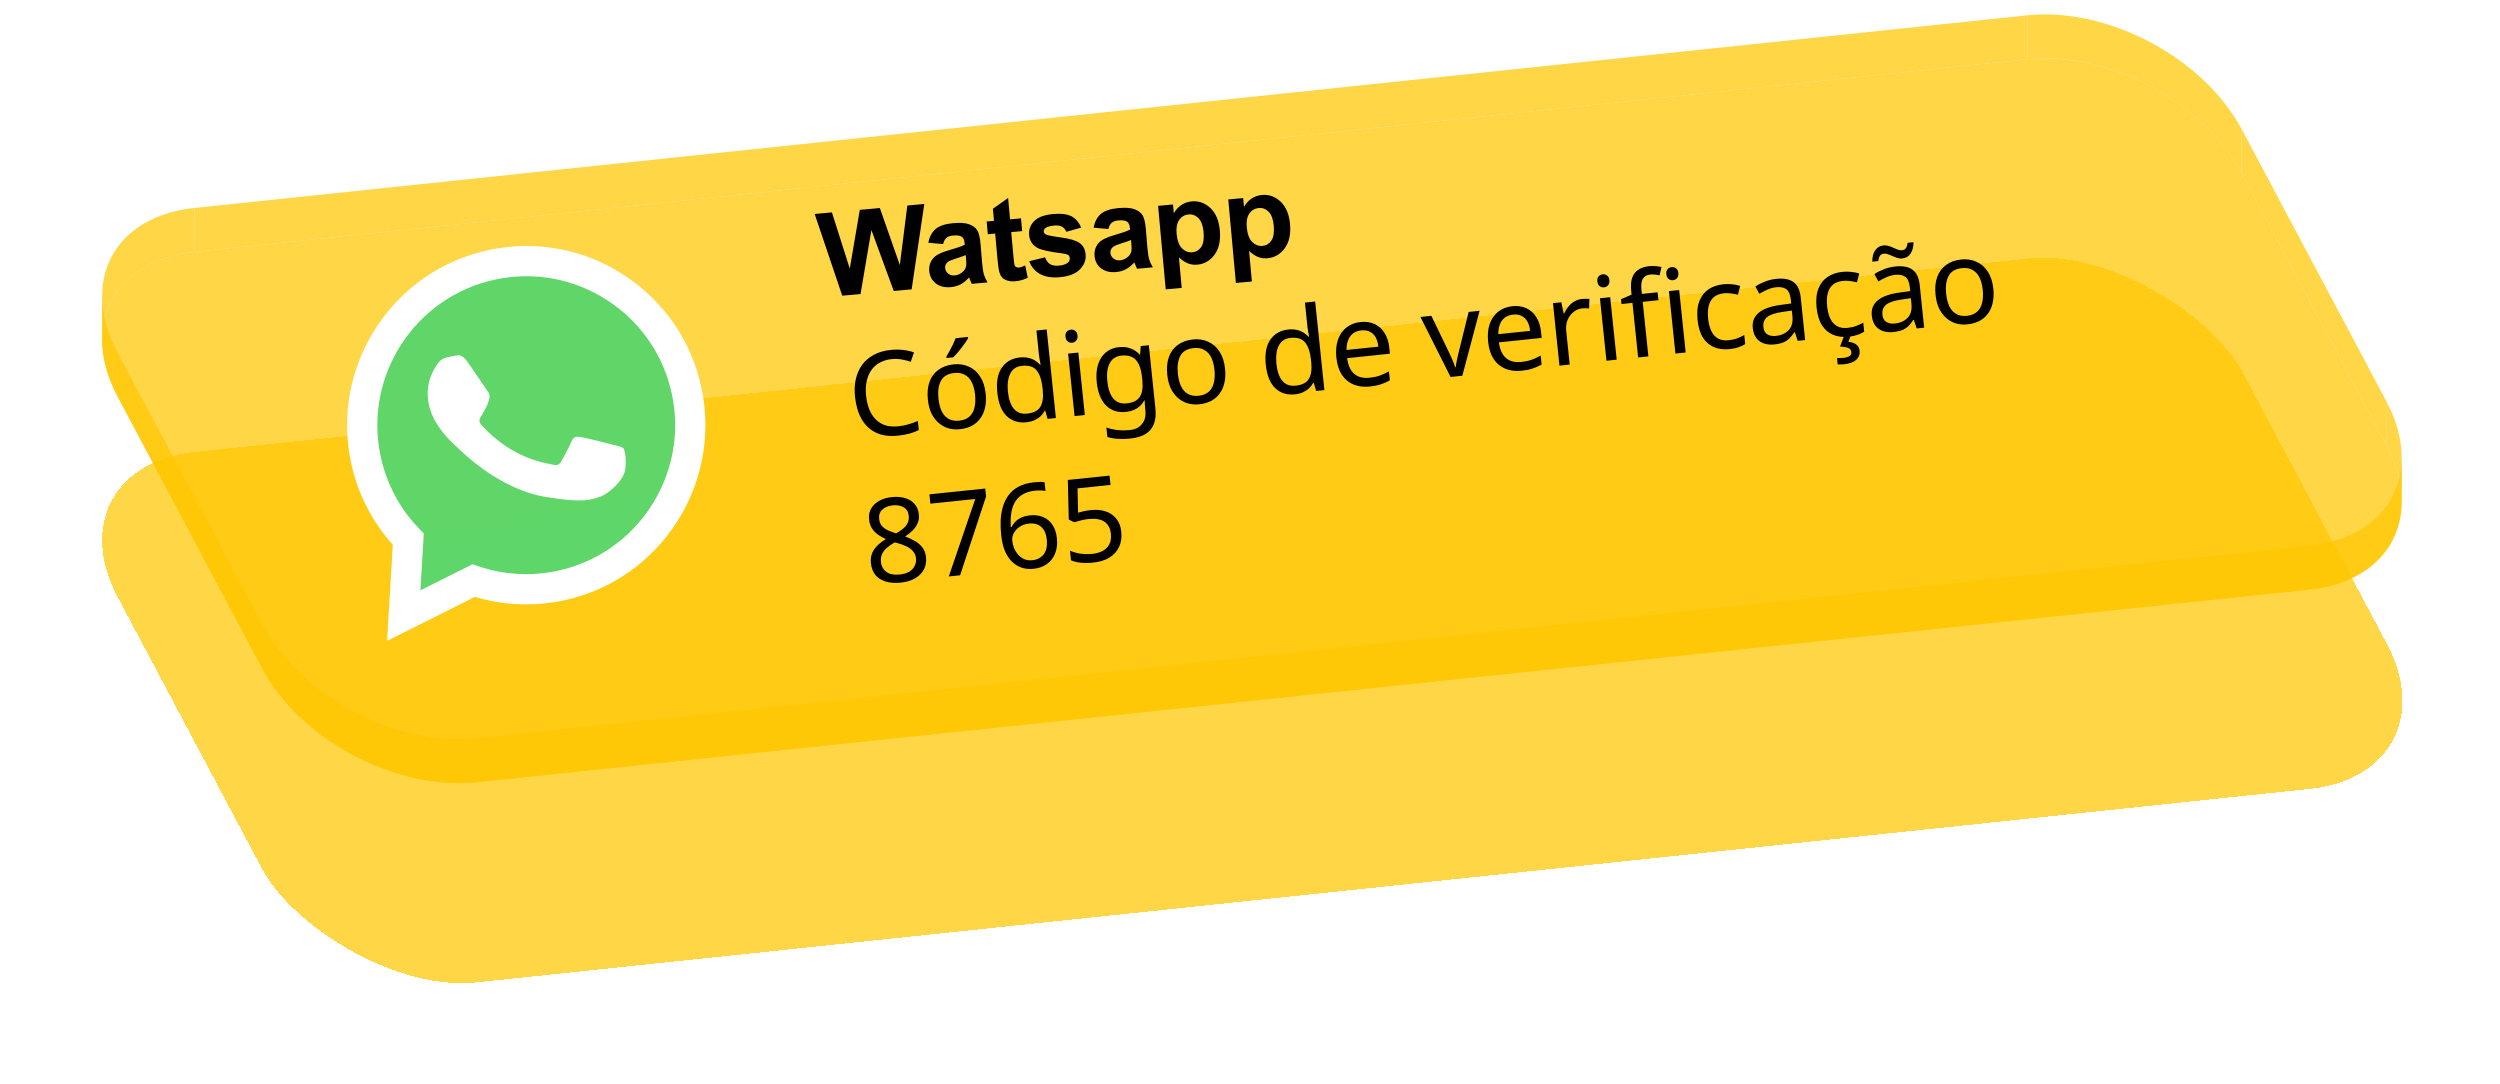 <svg width="512" height="222" viewBox="0 0 512 222" fill="none" xmlns="http://www.w3.org/2000/svg">
<path d="M24.084 81.212C21.935 77.171 20.918 73.235 20.919 69.617C20.92 60.136 27.909 52.841 39.835 51.588L415.194 12.136C431.672 10.404 451.335 20.859 459.114 35.488L488.696 91.124C490.843 95.163 491.86 99.097 491.861 102.713C491.863 112.198 484.874 119.495 472.945 120.749L97.586 160.201C81.108 161.932 61.445 151.477 53.666 136.848L24.084 81.212Z" fill="#FFC602" fill-opacity="0.73"/>
<path d="M459.114 26.488C451.336 11.859 431.672 1.404 415.194 3.136V12.136C431.672 10.404 451.336 20.859 459.114 35.488V26.488Z" fill="#FFC602" fill-opacity="0.73"/>
<path d="M415.194 3.136L39.836 42.588V51.588L415.194 12.136V3.136Z" fill="#FFC602" fill-opacity="0.73"/>
<path d="M20.919 60.617C20.92 51.136 27.909 43.841 39.835 42.588V51.588C27.909 52.841 20.92 60.136 20.919 69.617V60.617Z" fill="#FFC602" fill-opacity="0.73"/>
<path d="M488.697 82.124L459.114 26.488V35.488L488.697 91.124V82.124Z" fill="#FFC602" fill-opacity="0.73"/>
<path d="M20.919 60.622C20.919 60.62 20.919 60.618 20.919 60.617V60.622C20.919 64.239 21.937 68.173 24.084 72.212V81.212C21.935 77.171 20.918 73.235 20.919 69.617V60.622Z" fill="#FFC602" fill-opacity="0.73"/>
<path d="M20.919 60.617C20.919 60.618 20.919 60.62 20.919 60.622V60.617Z" fill="#FFC602" fill-opacity="0.73"/>
<path d="M491.861 93.713C491.861 90.097 490.844 86.163 488.696 82.124V91.124C490.844 95.163 491.861 99.097 491.861 102.713V93.713Z" fill="#FFC602" fill-opacity="0.73"/>
<path d="M24.084 72.212L53.666 127.848V136.848L24.084 81.212V72.212Z" fill="#FFC602" fill-opacity="0.73"/>
<path d="M472.945 111.749C484.871 110.495 491.86 103.201 491.862 93.721V102.713C491.864 112.197 484.874 119.495 472.945 120.749V111.749Z" fill="#FFC602" fill-opacity="0.73"/>
<path d="M97.586 151.201L472.944 111.749V120.749L97.586 160.201V151.201Z" fill="#FFC602" fill-opacity="0.73"/>
<path d="M53.666 127.848C61.444 142.477 81.108 152.932 97.586 151.2V160.2C81.108 161.932 61.444 151.477 53.666 136.848V127.848Z" fill="#FFC602" fill-opacity="0.73"/>
<g filter="url(#filter0_d_38_713)">
<rect width="437.426" height="123.012" rx="30" transform="matrix(0.995 -0.105 0.469 0.883 10 45.724)" fill="#FFC602" fill-opacity="0.73" shape-rendering="crispEdges"/>
</g>
<path d="M182.557 73.555C181.649 73.65 180.846 73.894 180.148 74.289C179.447 74.667 178.873 75.185 178.427 75.843C177.979 76.485 177.665 77.25 177.484 78.137C177.301 79.009 177.265 79.978 177.376 81.044C177.522 82.444 177.863 83.639 178.4 84.629C178.954 85.617 179.689 86.345 180.606 86.812C181.539 87.278 182.659 87.443 183.963 87.308C184.711 87.23 185.413 87.093 186.068 86.896C186.723 86.699 187.359 86.472 187.976 86.215L188.17 88.076C187.558 88.381 186.916 88.625 186.243 88.808C185.586 88.989 184.788 89.128 183.849 89.226C182.115 89.406 180.629 89.199 179.393 88.604C178.157 88.008 177.176 87.081 176.449 85.821C175.739 84.56 175.291 83.038 175.106 81.256C174.971 79.967 175.024 78.771 175.263 77.668C175.518 76.564 175.947 75.586 176.55 74.735C177.17 73.883 177.967 73.197 178.942 72.677C179.916 72.141 181.063 71.805 182.384 71.667C183.259 71.576 184.112 71.576 184.942 71.666C185.772 71.757 186.521 71.928 187.191 72.18L186.521 74.084C185.971 73.9 185.359 73.746 184.687 73.623C184.031 73.499 183.32 73.476 182.557 73.555ZM201.867 80.619C201.978 81.685 201.934 82.647 201.733 83.504C201.547 84.344 201.221 85.078 200.756 85.705C200.306 86.331 199.723 86.834 199.007 87.214C198.304 87.577 197.5 87.805 196.593 87.9C195.749 87.987 194.954 87.925 194.209 87.713C193.461 87.486 192.795 87.113 192.21 86.594C191.625 86.076 191.139 85.427 190.753 84.647C190.38 83.849 190.138 82.917 190.027 81.851C189.88 80.434 189.994 79.216 190.371 78.195C190.746 77.159 191.352 76.34 192.19 75.738C193.027 75.12 194.058 74.747 195.283 74.62C196.445 74.499 197.491 74.656 198.421 75.09C199.365 75.506 200.135 76.182 200.731 77.118C201.341 78.035 201.72 79.202 201.867 80.619ZM192.2 81.625C192.304 82.627 192.522 83.489 192.855 84.211C193.201 84.915 193.674 85.437 194.272 85.776C194.871 86.116 195.6 86.242 196.459 86.152C197.318 86.063 198.006 85.79 198.521 85.334C199.037 84.879 199.384 84.271 199.563 83.513C199.755 82.737 199.799 81.847 199.695 80.845C199.589 79.826 199.364 78.973 199.019 78.285C198.673 77.597 198.203 77.091 197.606 76.767C197.023 76.425 196.294 76.3 195.419 76.391C194.114 76.527 193.212 77.055 192.713 77.976C192.213 78.897 192.042 80.113 192.2 81.625ZM198.271 69.242C198.151 69.48 197.972 69.772 197.734 70.118C197.497 70.465 197.229 70.83 196.932 71.215C196.648 71.582 196.356 71.942 196.055 72.296C195.768 72.631 195.493 72.925 195.23 73.178L193.845 73.322L193.815 73.035C194.023 72.708 194.24 72.324 194.467 71.882C194.711 71.438 194.945 70.987 195.171 70.529C195.395 70.056 195.577 69.635 195.715 69.266L198.246 69.003L198.271 69.242ZM210.186 86.485C208.595 86.651 207.265 86.234 206.196 85.236C205.125 84.221 204.475 82.615 204.247 80.419C204.018 78.223 204.323 76.519 205.162 75.305C206.016 74.074 207.238 73.376 208.829 73.21C209.498 73.141 210.088 73.168 210.599 73.292C211.109 73.399 211.562 73.578 211.958 73.826C212.354 74.074 212.697 74.36 212.988 74.684L213.131 74.669C213.094 74.464 213.031 74.165 212.941 73.772C212.867 73.361 212.817 73.037 212.792 72.798L212.26 67.69L214.361 67.471L216.249 85.613L214.554 85.789L214.065 84.103L213.969 84.113C213.753 84.505 213.477 84.872 213.143 85.212C212.806 85.537 212.393 85.813 211.902 86.041C211.427 86.268 210.855 86.416 210.186 86.485ZM210.339 84.708C211.692 84.567 212.601 84.103 213.066 83.314C213.545 82.508 213.707 81.357 213.551 79.861L213.511 79.479C213.346 77.888 212.956 76.698 212.343 75.909C211.729 75.104 210.713 74.776 209.297 74.923C208.167 75.041 207.363 75.583 206.884 76.55C206.42 77.499 206.267 78.729 206.424 80.241C206.583 81.769 206.985 82.925 207.63 83.711C208.29 84.495 209.194 84.827 210.339 84.708ZM220.843 72.201L222.174 84.996L220.074 85.215L218.742 72.42L220.843 72.201ZM219.317 67.51C219.636 67.477 219.926 67.559 220.188 67.757C220.464 67.938 220.626 68.259 220.674 68.72C220.72 69.166 220.628 69.513 220.396 69.763C220.181 70.01 219.914 70.151 219.595 70.184C219.245 70.22 218.939 70.139 218.677 69.942C218.416 69.743 218.261 69.422 218.215 68.976C218.167 68.515 218.252 68.168 218.469 67.936C218.684 67.689 218.967 67.547 219.317 67.51ZM229.169 71.094C230.012 71.006 230.784 71.087 231.486 71.335C232.203 71.582 232.835 72.007 233.38 72.61L233.499 72.598L233.61 70.873L235.281 70.699L236.634 83.709C236.76 84.918 236.658 85.95 236.329 86.805C236.001 87.676 235.437 88.362 234.637 88.863C233.837 89.365 232.784 89.683 231.479 89.819C230.556 89.915 229.697 89.932 228.902 89.87C228.125 89.822 227.42 89.695 226.787 89.487L226.586 87.553C227.022 87.717 227.493 87.845 228.002 87.937C228.511 88.045 229.057 88.109 229.638 88.129C230.219 88.149 230.812 88.127 231.417 88.064C232.515 87.95 233.341 87.534 233.893 86.817C234.464 86.115 234.691 85.206 234.575 84.092L234.523 83.591C234.503 83.4 234.483 83.129 234.462 82.777C234.44 82.409 234.429 82.153 234.43 82.008L234.335 82.018C233.957 82.717 233.451 83.26 232.815 83.648C232.196 84.034 231.449 84.273 230.574 84.364C228.918 84.536 227.561 84.09 226.501 83.026C225.457 81.96 224.827 80.385 224.61 78.3C224.468 76.932 224.552 75.733 224.863 74.703C225.188 73.656 225.713 72.821 226.436 72.199C227.16 71.576 228.07 71.208 229.169 71.094ZM229.639 72.831C228.923 72.905 228.33 73.16 227.86 73.595C227.407 74.028 227.083 74.625 226.888 75.385C226.71 76.143 226.675 77.048 226.785 78.098C226.949 79.674 227.361 80.853 228.022 81.637C228.697 82.403 229.591 82.729 230.705 82.613C231.357 82.545 231.906 82.407 232.351 82.2C232.794 81.977 233.149 81.675 233.415 81.293C233.679 80.896 233.854 80.411 233.939 79.839C234.025 79.267 234.027 78.599 233.948 77.835L233.896 77.334C233.775 76.172 233.542 75.248 233.197 74.559C232.868 73.87 232.407 73.387 231.816 73.111C231.224 72.835 230.498 72.741 229.639 72.831ZM250.893 75.517C251.004 76.583 250.959 77.545 250.759 78.403C250.573 79.242 250.247 79.976 249.781 80.603C249.332 81.229 248.748 81.733 248.032 82.113C247.33 82.475 246.525 82.704 245.618 82.798C244.774 82.886 243.98 82.824 243.234 82.612C242.486 82.384 241.82 82.011 241.235 81.493C240.65 80.975 240.165 80.325 239.778 79.545C239.405 78.748 239.164 77.816 239.053 76.749C238.905 75.333 239.02 74.115 239.396 73.094C239.771 72.058 240.377 71.239 241.216 70.636C242.052 70.019 243.083 69.646 244.308 69.518C245.47 69.397 246.516 69.554 247.446 69.988C248.39 70.405 249.16 71.081 249.756 72.016C250.366 72.934 250.745 74.101 250.893 75.517ZM241.225 76.523C241.329 77.526 241.548 78.388 241.88 79.109C242.227 79.813 242.699 80.335 243.298 80.675C243.896 81.015 244.625 81.14 245.484 81.051C246.344 80.961 247.031 80.689 247.547 80.233C248.062 79.777 248.409 79.17 248.588 78.411C248.781 77.635 248.825 76.746 248.72 75.743C248.614 74.725 248.389 73.871 248.044 73.183C247.699 72.496 247.228 71.99 246.631 71.666C246.049 71.324 245.32 71.199 244.445 71.29C243.14 71.426 242.237 71.954 241.738 72.874C241.239 73.795 241.068 75.011 241.225 76.523ZM265.174 80.763C263.583 80.929 262.252 80.512 261.183 79.514C260.112 78.499 259.463 76.894 259.234 74.697C259.006 72.501 259.311 70.796 260.15 69.583C261.003 68.352 262.225 67.654 263.817 67.488C264.485 67.419 265.075 67.446 265.587 67.57C266.097 67.677 266.549 67.856 266.945 68.104C267.341 68.352 267.685 68.638 267.976 68.962L268.119 68.947C268.081 68.742 268.018 68.443 267.929 68.05C267.854 67.639 267.804 67.315 267.779 67.076L267.248 61.968L269.348 61.749L271.236 79.891L269.541 80.067L269.052 78.381L268.957 78.391C268.74 78.784 268.465 79.15 268.13 79.49C267.794 79.815 267.38 80.091 266.889 80.319C266.414 80.546 265.842 80.694 265.174 80.763ZM265.327 78.986C266.68 78.845 267.588 78.381 268.053 77.592C268.532 76.786 268.694 75.635 268.538 74.139L268.499 73.757C268.333 72.166 267.944 70.976 267.331 70.187C266.716 69.382 265.701 69.054 264.285 69.201C263.155 69.319 262.35 69.861 261.872 70.828C261.408 71.777 261.254 73.007 261.411 74.519C261.57 76.047 261.972 77.204 262.617 77.989C263.278 78.773 264.181 79.105 265.327 78.986ZM278.646 65.945C279.744 65.831 280.708 65.972 281.538 66.368C282.383 66.763 283.058 67.376 283.563 68.209C284.082 69.023 284.402 70.011 284.523 71.173L284.655 72.438L275.894 73.35C276.076 74.795 276.558 75.863 277.337 76.554C278.131 77.227 279.165 77.498 280.438 77.365C281.249 77.281 281.958 77.135 282.564 76.927C283.184 76.701 283.813 76.411 284.452 76.055L284.643 77.893C284.02 78.247 283.397 78.521 282.774 78.715C282.152 78.924 281.404 79.074 280.529 79.165C279.319 79.291 278.219 79.156 277.229 78.761C276.255 78.364 275.454 77.707 274.828 76.791C274.216 75.857 273.837 74.682 273.689 73.266C273.544 71.865 273.649 70.64 274.006 69.589C274.38 68.537 274.96 67.696 275.747 67.067C276.55 66.437 277.516 66.063 278.646 65.945ZM278.801 67.666C277.799 67.771 277.037 68.18 276.516 68.894C276.009 69.59 275.76 70.517 275.768 71.674L282.285 70.996C282.208 70.264 282.031 69.639 281.752 69.121C281.473 68.603 281.086 68.217 280.594 67.963C280.115 67.691 279.517 67.592 278.801 67.666ZM297.076 77.202L290.898 64.912L293.142 64.678L296.648 71.938C296.812 72.275 296.988 72.651 297.176 73.066C297.364 73.481 297.534 73.881 297.687 74.267C297.838 74.638 297.952 74.956 298.028 75.221L298.123 75.211C298.159 74.934 298.211 74.591 298.281 74.181C298.367 73.77 298.46 73.342 298.558 72.898C298.672 72.451 298.768 72.055 298.845 71.71L300.781 63.883L303.025 63.65L299.487 76.951L297.076 77.202ZM309.727 62.711C310.825 62.597 311.789 62.738 312.619 63.134C313.464 63.529 314.139 64.142 314.644 64.974C315.163 65.789 315.483 66.777 315.604 67.939L315.735 69.204L306.975 70.116C307.157 71.561 307.638 72.629 308.418 73.32C309.212 73.993 310.246 74.263 311.519 74.131C312.33 74.046 313.039 73.9 313.645 73.692C314.265 73.467 314.894 73.177 315.533 72.82L315.724 74.659C315.101 75.013 314.478 75.287 313.855 75.48C313.233 75.69 312.485 75.84 311.61 75.931C310.4 76.057 309.3 75.922 308.31 75.526C307.336 75.129 306.535 74.473 305.909 73.556C305.297 72.623 304.918 71.448 304.77 70.031C304.625 68.631 304.73 67.405 305.087 66.355C305.461 65.303 306.041 64.462 306.828 63.833C307.631 63.203 308.597 62.829 309.727 62.711ZM309.882 64.432C308.88 64.537 308.118 64.946 307.597 65.659C307.09 66.356 306.841 67.282 306.849 68.44L313.365 67.762C313.289 67.029 313.112 66.405 312.833 65.887C312.553 65.369 312.167 64.983 311.674 64.728C311.196 64.456 310.598 64.358 309.882 64.432ZM323.989 61.227C324.228 61.202 324.484 61.191 324.758 61.195C325.046 61.181 325.296 61.188 325.508 61.214L325.446 63.175C325.235 63.148 325 63.133 324.742 63.127C324.5 63.12 324.267 63.128 324.045 63.152C323.551 63.203 323.093 63.355 322.668 63.608C322.244 63.862 321.877 64.198 321.567 64.616C321.255 65.018 321.023 65.493 320.87 66.04C320.734 66.585 320.7 67.183 320.768 67.836L321.478 74.663L319.378 74.882L318.046 62.087L319.765 61.908L320.247 64.222L320.342 64.212C320.563 63.707 320.845 63.243 321.187 62.822C321.528 62.384 321.933 62.028 322.403 61.754C322.872 61.464 323.4 61.288 323.989 61.227ZM329.769 60.867L331.1 73.662L329 73.88L327.668 61.085L329.769 60.867ZM328.243 56.175C328.561 56.142 328.852 56.225 329.113 56.423C329.39 56.603 329.552 56.924 329.6 57.386C329.646 57.831 329.554 58.179 329.322 58.428C329.107 58.676 328.84 58.816 328.521 58.849C328.171 58.886 327.865 58.805 327.603 58.607C327.341 58.409 327.187 58.087 327.141 57.642C327.093 57.18 327.178 56.833 327.395 56.602C327.61 56.354 327.893 56.212 328.243 56.175ZM339.649 61.48L336.426 61.815L337.589 72.987L335.488 73.205L334.326 62.033L332.082 62.267L331.98 61.288L334.149 60.339L334.072 59.599C333.958 58.501 334.024 57.593 334.271 56.875C334.534 56.156 334.96 55.605 335.547 55.222C336.135 54.84 336.866 54.603 337.741 54.511C338.251 54.459 338.717 54.458 339.141 54.511C339.579 54.545 339.955 54.603 340.269 54.683L339.891 56.387C339.628 56.334 339.326 56.285 338.983 56.24C338.641 56.196 338.294 56.191 337.944 56.228C337.244 56.301 336.744 56.594 336.443 57.108C336.157 57.604 336.066 58.354 336.17 59.356L336.257 60.192L339.48 59.856L339.649 61.48ZM343.896 59.397L345.228 72.192L343.127 72.41L341.795 59.615L343.896 59.397ZM342.37 54.706C342.689 54.672 342.979 54.755 343.241 54.953C343.517 55.133 343.679 55.454 343.727 55.916C343.773 56.361 343.681 56.709 343.449 56.958C343.234 57.206 342.967 57.346 342.649 57.379C342.298 57.416 341.992 57.335 341.731 57.137C341.469 56.939 341.315 56.617 341.268 56.171C341.22 55.71 341.305 55.363 341.522 55.132C341.737 54.884 342.02 54.742 342.37 54.706ZM354.194 71.5C353.064 71.618 352.029 71.492 351.09 71.123C350.167 70.753 349.4 70.109 348.79 69.191C348.195 68.272 347.819 67.056 347.662 65.544C347.498 63.968 347.627 62.66 348.05 61.619C348.472 60.578 349.105 59.78 349.948 59.225C350.807 58.669 351.81 58.332 352.956 58.213C353.608 58.145 354.244 58.151 354.864 58.231C355.482 58.296 355.992 58.404 356.394 58.555L355.93 60.364C355.534 60.261 355.074 60.172 354.551 60.098C354.029 60.023 353.545 60.009 353.099 60.056C352.24 60.145 351.551 60.402 351.032 60.826C350.513 61.25 350.155 61.834 349.959 62.578C349.763 63.323 349.721 64.228 349.832 65.294C349.938 66.313 350.163 67.166 350.508 67.854C350.853 68.542 351.316 69.041 351.895 69.35C352.474 69.66 353.169 69.773 353.981 69.688C354.681 69.615 355.286 69.48 355.797 69.282C356.323 69.083 356.798 68.856 357.222 68.603L357.416 70.465C357.009 70.732 356.549 70.949 356.036 71.115C355.54 71.296 354.926 71.424 354.194 71.5ZM363.759 57.113C365.319 56.95 366.508 57.172 367.327 57.779C368.146 58.385 368.634 59.437 368.79 60.932L369.696 69.645L368.168 69.805L367.574 68.032L367.478 68.042C367.16 68.542 366.819 68.972 366.454 69.331C366.104 69.674 365.681 69.943 365.187 70.139C364.709 70.333 364.111 70.468 363.395 70.543C362.631 70.622 361.925 70.559 361.276 70.353C360.643 70.145 360.123 69.781 359.715 69.26C359.305 68.724 359.055 68.026 358.966 67.167C358.834 65.894 359.233 64.863 360.164 64.074C361.094 63.27 362.598 62.727 364.676 62.446L366.841 62.149L366.761 61.385C366.65 60.319 366.343 59.603 365.838 59.237C365.334 58.871 364.66 58.732 363.816 58.82C363.148 58.889 362.522 59.059 361.939 59.329C361.354 59.583 360.812 59.864 360.313 60.174L359.505 58.665C360.031 58.305 360.664 57.982 361.407 57.695C362.147 57.393 362.932 57.199 363.759 57.113ZM365.09 63.875C363.505 64.105 362.426 64.474 361.852 64.984C361.293 65.493 361.056 66.153 361.141 66.965C361.215 67.681 361.485 68.183 361.949 68.473C362.43 68.761 363.012 68.869 363.696 68.798C364.778 68.685 365.647 68.297 366.302 67.634C366.955 66.955 367.217 65.995 367.088 64.753L366.969 63.607L365.09 63.875ZM378.566 68.964C377.436 69.081 376.402 68.956 375.463 68.587C374.539 68.217 373.773 67.573 373.162 66.655C372.568 65.735 372.192 64.52 372.035 63.008C371.871 61.432 372 60.124 372.423 59.083C372.845 58.041 373.478 57.243 374.321 56.689C375.18 56.133 376.183 55.796 377.328 55.676C377.981 55.609 378.617 55.615 379.237 55.695C379.855 55.76 380.365 55.867 380.766 56.019L380.303 57.828C379.906 57.725 379.447 57.636 378.924 57.562C378.402 57.487 377.918 57.473 377.472 57.52C376.613 57.609 375.924 57.866 375.405 58.29C374.886 58.714 374.528 59.298 374.332 60.042C374.136 60.786 374.094 61.692 374.205 62.758C374.311 63.776 374.536 64.63 374.881 65.318C375.226 66.006 375.688 66.504 376.268 66.814C376.847 67.124 377.542 67.237 378.354 67.152C379.054 67.079 379.659 66.944 380.169 66.746C380.696 66.546 381.171 66.32 381.595 66.067L381.789 67.929C381.382 68.196 380.922 68.413 380.408 68.579C379.912 68.759 379.298 68.888 378.566 68.964ZM380.844 71.84C380.897 72.349 380.807 72.793 380.573 73.171C380.356 73.563 379.995 73.882 379.49 74.128C378.985 74.374 378.342 74.537 377.562 74.618C377.323 74.643 377.091 74.651 376.865 74.642C376.656 74.648 376.487 74.641 376.356 74.623L376.22 73.31C376.366 73.327 376.56 73.331 376.8 73.322C377.042 73.329 377.274 73.321 377.497 73.298C378.07 73.238 378.499 73.113 378.785 72.922C379.073 72.748 379.196 72.461 379.154 72.064C379.111 71.65 378.865 71.37 378.415 71.224C377.982 71.076 377.458 70.993 376.845 70.977L377.658 68.817L379.043 68.673L378.554 70.003C378.944 70.043 379.307 70.125 379.641 70.251C379.978 70.393 380.248 70.591 380.451 70.843C380.67 71.094 380.801 71.426 380.844 71.84ZM388.132 54.577C389.691 54.414 390.881 54.636 391.7 55.243C392.519 55.849 393.007 56.9 393.162 58.396L394.069 67.109L392.541 67.268L391.947 65.496L391.851 65.506C391.533 66.006 391.192 66.436 390.827 66.795C390.477 67.137 390.054 67.406 389.56 67.603C389.081 67.797 388.484 67.932 387.768 68.006C387.004 68.086 386.298 68.022 385.649 67.817C385.016 67.609 384.496 67.245 384.087 66.724C383.678 66.188 383.428 65.49 383.339 64.631C383.206 63.357 383.606 62.327 384.537 61.538C385.467 60.733 386.971 60.191 389.049 59.91L391.214 59.613L391.134 58.849C391.023 57.782 390.715 57.066 390.211 56.701C389.706 56.335 389.032 56.196 388.189 56.284C387.521 56.353 386.895 56.523 386.312 56.793C385.727 57.047 385.185 57.328 384.686 57.638L383.878 56.129C384.403 55.769 385.037 55.445 385.78 55.159C386.52 54.857 387.304 54.663 388.132 54.577ZM389.463 61.339C387.878 61.568 386.799 61.938 386.224 62.448C385.666 62.957 385.429 63.617 385.514 64.428C385.588 65.144 385.858 65.647 386.322 65.937C386.802 66.225 387.385 66.333 388.069 66.262C389.151 66.149 390.02 65.761 390.675 65.098C391.328 64.419 391.59 63.458 391.461 62.217L391.341 61.071L389.463 61.339ZM383.445 53.592C383.443 53.11 383.487 52.679 383.576 52.3C383.679 51.903 383.829 51.566 384.025 51.288C384.22 50.994 384.461 50.76 384.749 50.585C385.036 50.41 385.371 50.303 385.753 50.264C386.103 50.227 386.444 50.264 386.778 50.374C387.125 50.467 387.46 50.593 387.782 50.752C388.103 50.896 388.406 51.025 388.691 51.14C388.991 51.238 389.268 51.273 389.523 51.247C389.889 51.209 390.156 51.068 390.323 50.825C390.505 50.565 390.628 50.199 390.692 49.725L391.885 49.601C391.886 50.534 391.692 51.302 391.305 51.906C390.917 52.509 390.349 52.85 389.601 52.928C389.267 52.962 388.934 52.933 388.603 52.838C388.269 52.728 387.935 52.602 387.598 52.46C387.276 52.301 386.965 52.172 386.665 52.075C386.38 51.96 386.102 51.916 385.831 51.944C385.449 51.984 385.175 52.133 385.009 52.392C384.841 52.635 384.726 52.992 384.662 53.466L383.445 53.592ZM408.238 59.144C408.349 60.21 408.304 61.172 408.104 62.029C407.918 62.869 407.592 63.603 407.126 64.23C406.677 64.856 406.094 65.359 405.377 65.74C404.675 66.102 403.87 66.331 402.963 66.425C402.12 66.513 401.325 66.451 400.579 66.239C399.831 66.011 399.165 65.638 398.58 65.12C397.996 64.601 397.51 63.952 397.123 63.172C396.75 62.374 396.509 61.442 396.398 60.376C396.25 58.96 396.365 57.741 396.741 56.721C397.116 55.685 397.722 54.865 398.561 54.263C399.397 53.645 400.428 53.273 401.654 53.145C402.815 53.024 403.861 53.181 404.791 53.615C405.735 54.032 406.505 54.708 407.101 55.643C407.712 56.561 408.09 57.728 408.238 59.144ZM398.57 60.15C398.674 61.153 398.893 62.015 399.225 62.736C399.572 63.44 400.044 63.962 400.643 64.302C401.241 64.642 401.97 64.767 402.829 64.677C403.689 64.588 404.376 64.316 404.892 63.86C405.407 63.404 405.754 62.797 405.933 62.038C406.126 61.262 406.17 60.373 406.065 59.37C405.96 58.352 405.734 57.498 405.389 56.81C405.044 56.122 404.573 55.616 403.976 55.292C403.394 54.951 402.665 54.826 401.79 54.917C400.485 55.053 399.582 55.581 399.083 56.501C398.584 57.422 398.413 58.638 398.57 60.15ZM182.649 101.802C183.651 101.697 184.551 101.764 185.348 102.003C186.143 102.226 186.787 102.618 187.28 103.178C187.788 103.736 188.089 104.461 188.182 105.352C188.253 106.036 188.164 106.649 187.914 107.189C187.681 107.729 187.338 108.223 186.886 108.672C186.433 109.105 185.927 109.504 185.37 109.867C186.105 110.129 186.781 110.444 187.399 110.814C188.015 111.168 188.519 111.607 188.911 112.129C189.319 112.649 189.564 113.3 189.645 114.079C189.744 115.034 189.6 115.886 189.211 116.634C188.821 117.366 188.224 117.967 187.42 118.437C186.632 118.905 185.673 119.198 184.543 119.316C183.318 119.443 182.257 119.368 181.359 119.092C180.478 118.814 179.779 118.363 179.264 117.741C178.763 117.102 178.462 116.297 178.361 115.326C178.28 114.546 178.369 113.853 178.628 113.247C178.902 112.64 179.288 112.101 179.786 111.631C180.284 111.161 180.829 110.75 181.42 110.399C180.83 110.139 180.283 109.834 179.78 109.484C179.292 109.116 178.885 108.684 178.559 108.187C178.25 107.688 178.059 107.089 177.986 106.389C177.895 105.513 178.042 104.758 178.426 104.123C178.809 103.472 179.366 102.948 180.096 102.55C180.827 102.152 181.678 101.903 182.649 101.802ZM180.417 115.136C180.503 115.964 180.869 116.625 181.516 117.121C182.161 117.601 183.096 117.777 184.322 117.65C185.102 117.568 185.741 117.373 186.239 117.064C186.738 116.755 187.1 116.363 187.324 115.889C187.564 115.414 187.654 114.89 187.594 114.317C187.536 113.76 187.335 113.29 186.989 112.908C186.658 112.508 186.205 112.169 185.629 111.891C185.069 111.612 184.409 111.375 183.649 111.18L183.252 111.077C182.583 111.452 182.028 111.84 181.587 112.239C181.146 112.639 180.822 113.075 180.613 113.547C180.421 114.018 180.355 114.547 180.417 115.136ZM182.801 103.499C181.926 103.59 181.224 103.88 180.696 104.369C180.182 104.841 179.966 105.475 180.049 106.271C180.11 106.859 180.297 107.339 180.609 107.708C180.937 108.076 181.354 108.379 181.862 108.616C182.367 108.836 182.92 109.044 183.519 109.239C184.051 108.943 184.517 108.629 184.917 108.298C185.333 107.965 185.647 107.586 185.861 107.162C186.088 106.72 186.172 106.213 186.112 105.64C186.03 104.844 185.688 104.268 185.088 103.912C184.486 103.541 183.724 103.403 182.801 103.499ZM194.312 118.058L199.731 102.196L190.541 103.152L190.342 101.242L201.777 100.052L201.946 101.676L196.628 117.817L194.312 118.058ZM205.043 109.582C204.94 108.595 204.903 107.618 204.931 106.649C204.975 105.68 205.12 104.756 205.366 103.877C205.611 102.983 205.994 102.179 206.515 101.466C207.034 100.736 207.72 100.142 208.573 99.683C209.441 99.207 210.519 98.901 211.808 98.767C212.142 98.733 212.51 98.71 212.911 98.701C213.328 98.69 213.668 98.71 213.931 98.764L214.117 100.554C213.821 100.488 213.487 100.451 213.116 100.441C212.761 100.43 212.4 100.443 212.034 100.481C210.936 100.595 210.04 100.874 209.346 101.316C208.652 101.758 208.124 102.32 207.76 103.001C207.413 103.681 207.187 104.444 207.082 105.291C206.977 106.139 206.949 107.035 206.999 107.978L207.143 107.964C207.342 107.557 207.608 107.183 207.943 106.843C208.277 106.502 208.69 106.218 209.181 105.99C209.688 105.76 210.284 105.61 210.968 105.539C211.955 105.436 212.836 105.553 213.611 105.891C214.4 106.211 215.042 106.739 215.537 107.476C216.03 108.197 216.334 109.106 216.448 110.204C216.571 111.382 216.454 112.424 216.098 113.329C215.742 114.235 215.182 114.961 214.418 115.507C213.671 116.051 212.74 116.381 211.626 116.497C210.814 116.582 210.043 116.509 209.311 116.28C208.579 116.05 207.911 115.653 207.305 115.089C206.715 114.523 206.22 113.786 205.82 112.879C205.434 111.954 205.175 110.855 205.043 109.582ZM211.418 114.733C212.421 114.629 213.199 114.226 213.754 113.525C214.306 112.808 214.512 111.773 214.372 110.421C214.259 109.338 213.891 108.508 213.268 107.929C212.661 107.349 211.808 107.116 210.71 107.23C209.962 107.308 209.326 107.535 208.802 107.912C208.277 108.272 207.88 108.707 207.611 109.218C207.358 109.727 207.258 110.236 207.311 110.745C207.366 111.27 207.491 111.78 207.688 112.274C207.9 112.767 208.179 113.212 208.526 113.611C208.889 114.007 209.307 114.31 209.779 114.518C210.267 114.724 210.813 114.796 211.418 114.733ZM223.386 104.464C224.548 104.343 225.579 104.436 226.48 104.745C227.38 105.053 228.1 105.557 228.64 106.257C229.193 106.94 229.526 107.814 229.637 108.88C229.759 110.058 229.611 111.103 229.191 112.015C228.769 112.912 228.105 113.64 227.198 114.201C226.306 114.745 225.191 115.086 223.854 115.225C222.979 115.316 222.143 115.323 221.347 115.245C220.566 115.165 219.898 115.001 219.341 114.753L219.135 112.772C219.744 113.063 220.466 113.269 221.299 113.392C222.146 113.496 222.944 113.51 223.692 113.432C224.535 113.344 225.254 113.141 225.848 112.822C226.457 112.485 226.908 112.028 227.202 111.45C227.494 110.857 227.597 110.146 227.511 109.319C227.395 108.205 226.964 107.389 226.218 106.871C225.471 106.338 224.358 106.148 222.878 106.302C222.432 106.348 221.927 106.441 221.362 106.58C220.798 106.72 220.344 106.847 220.002 106.963L218.883 106.404L218.69 98.293L227.236 97.403L227.435 99.313L220.679 100.016L220.787 104.999C221.053 104.923 221.413 104.83 221.868 104.718C222.323 104.606 222.829 104.522 223.386 104.464Z" fill="black"/>
<g clip-path="url(#clip0_38_713)">
<path d="M73.109 94.39C74.395 100.496 77.248 106.121 81.39 110.736L80.259 129.727L97.616 121.034C103.282 122.729 109.281 122.978 115.067 121.758L115.083 121.754C134.183 117.726 146.454 98.903 142.433 79.797C140.484 70.539 135.046 62.594 127.12 57.425C119.196 52.256 109.733 50.483 100.461 52.435C81.358 56.464 69.088 75.285 73.109 94.39" fill="url(#paint0_linear_38_713)"/>
<path d="M71.871 94.64C73.203 100.966 76.158 106.792 80.447 111.572L79.276 131.244L97.256 122.239C103.103 123.993 109.325 124.255 115.333 122.99L115.349 122.987C135.135 118.813 147.846 99.314 143.681 79.524C141.662 69.933 136.028 61.703 127.819 56.348C119.61 50.995 109.808 49.158 100.204 51.179C80.414 55.353 67.705 74.85 71.871 94.64ZM86.792 109.255L85.843 108.277C81.854 104.157 79.12 99 77.933 93.364C74.47 76.915 85.034 60.71 101.493 57.238C109.465 55.561 117.612 57.088 124.435 61.537C131.258 65.987 135.939 72.829 137.619 80.8C141.08 97.25 130.517 113.456 114.07 116.925L114.058 116.927C108.703 118.054 103.147 117.724 97.993 115.972L96.767 115.555L86.098 120.899L86.792 109.255Z" fill="url(#paint1_linear_38_713)"/>
<path d="M95.634 73.957C94.647 72.605 93.933 72.724 93.289 72.832C92.761 72.92 92.163 73.048 91.565 73.174C90.967 73.3 90.042 73.73 89.41 74.801C88.777 75.872 86.917 78.531 87.848 82.944C88.779 87.358 92.893 90.945 93.467 91.45C94.042 91.953 101.771 100.085 111.647 101.758C119.855 103.148 121.272 102.228 122.885 101.732C124.498 101.235 127.735 98.443 128.04 96.191C128.346 93.938 127.968 92.143 127.664 91.815C127.361 91.489 126.716 91.39 125.724 91.131C124.732 90.872 119.864 89.632 118.979 89.506C118.093 89.38 117.464 89.357 117.055 90.381C116.646 91.404 115.354 93.787 114.957 94.495C114.56 95.205 114.052 95.39 113.061 95.131C112.068 94.87 108.98 94.533 104.908 92.201C101.739 90.385 99.32 87.829 98.607 87.041C97.894 86.254 98.259 85.67 98.615 85.128C98.933 84.641 99.291 83.891 99.63 83.273C99.966 82.654 100.037 82.249 100.21 81.588C100.383 80.926 100.123 80.434 99.804 80.032C99.485 79.631 96.806 75.562 95.634 73.957Z" fill="white"/>
</g>
<path d="M172.491 60.558L166.844 43.822L170.38 43.5L174.033 55.016L176.087 42.978L180.195 42.603L184.285 54.28L185.82 42.09L189.298 41.772L186.705 59.26L183.041 59.595L178.465 47.115L176.237 60.216L172.491 60.558ZM193.149 49.987L190.124 49.722C190.349 48.494 190.844 47.554 191.608 46.904C192.373 46.253 193.56 45.855 195.17 45.708C196.633 45.574 197.738 45.65 198.486 45.934C199.233 46.211 199.775 46.605 200.112 47.116C200.456 47.618 200.693 48.581 200.823 50.004L201.137 53.836C201.237 54.925 201.361 55.725 201.51 56.237C201.665 56.741 201.914 57.275 202.256 57.84L199.012 58.136C198.906 57.926 198.772 57.613 198.608 57.197C198.536 57.007 198.485 56.882 198.456 56.822C197.946 57.418 197.384 57.881 196.771 58.212C196.158 58.542 195.49 58.74 194.766 58.806C193.49 58.923 192.451 58.669 191.649 58.044C190.854 57.418 190.409 56.576 190.312 55.518C190.248 54.818 190.358 54.18 190.643 53.605C190.927 53.022 191.356 52.559 191.929 52.217C192.508 51.866 193.356 51.53 194.472 51.208C195.979 50.78 197.016 50.415 197.585 50.112L197.555 49.785C197.497 49.155 197.301 48.722 196.966 48.486C196.63 48.242 196.03 48.159 195.166 48.238C194.583 48.291 194.138 48.45 193.833 48.713C193.527 48.968 193.299 49.393 193.149 49.987ZM197.78 52.248C197.373 52.426 196.723 52.654 195.83 52.931C194.938 53.209 194.36 53.454 194.097 53.666C193.697 54.009 193.518 54.413 193.56 54.88C193.602 55.339 193.81 55.721 194.183 56.024C194.555 56.327 195.006 56.455 195.535 56.406C196.127 56.352 196.673 56.106 197.174 55.668C197.544 55.336 197.772 54.951 197.857 54.511C197.917 54.224 197.911 53.687 197.84 52.901L197.78 52.248ZM209.101 44.718L209.34 47.332L207.099 47.537L207.555 52.532C207.648 53.543 207.721 54.133 207.776 54.3C207.837 54.459 207.947 54.587 208.105 54.682C208.27 54.777 208.462 54.814 208.68 54.794C208.983 54.767 209.413 54.621 209.97 54.359L210.482 56.877C209.75 57.274 208.901 57.516 207.936 57.604C207.345 57.658 206.803 57.609 206.311 57.458C205.818 57.299 205.444 57.074 205.19 56.784C204.943 56.485 204.752 56.071 204.618 55.542C204.513 55.167 204.408 54.4 204.302 53.241L203.808 47.837L202.303 47.975L202.064 45.361L203.57 45.223L203.345 42.761L206.461 40.546L206.861 44.923L209.101 44.718ZM210.791 53.495L214.037 52.693C214.235 53.318 214.563 53.778 215.022 54.074C215.479 54.362 216.093 54.47 216.864 54.4C217.712 54.322 218.336 54.109 218.735 53.758C219.003 53.514 219.12 53.209 219.087 52.844C219.064 52.595 218.968 52.396 218.797 52.246C218.619 52.106 218.241 51.995 217.661 51.915C214.962 51.573 213.237 51.193 212.485 50.775C211.443 50.196 210.868 49.311 210.76 48.12C210.662 47.047 211.003 46.105 211.784 45.297C212.566 44.488 213.847 44.002 215.629 43.84C217.325 43.685 218.61 43.846 219.486 44.323C220.361 44.8 221.003 45.565 221.413 46.618L218.373 47.472C218.197 47.002 217.91 46.656 217.513 46.433C217.124 46.21 216.587 46.129 215.902 46.192C215.039 46.27 214.431 46.448 214.08 46.723C213.847 46.917 213.742 47.15 213.767 47.422C213.788 47.656 213.916 47.844 214.148 47.987C214.464 48.178 215.511 48.393 217.29 48.63C219.077 48.867 220.343 49.242 221.088 49.754C221.826 50.275 222.242 51.057 222.337 52.1C222.441 53.236 222.056 54.255 221.181 55.159C220.307 56.062 218.939 56.599 217.08 56.769C215.392 56.923 214.022 56.703 212.972 56.109C211.929 55.514 211.202 54.642 210.791 53.495ZM226.999 46.897L223.974 46.631C224.199 45.403 224.694 44.463 225.458 43.813C226.223 43.163 227.41 42.764 229.021 42.617C230.483 42.483 231.588 42.559 232.336 42.844C233.083 43.12 233.625 43.514 233.962 44.025C234.306 44.527 234.543 45.49 234.673 46.914L234.988 50.745C235.087 51.834 235.211 52.634 235.36 53.147C235.516 53.65 235.764 54.184 236.106 54.749L232.862 55.045C232.757 54.836 232.622 54.522 232.458 54.106C232.386 53.916 232.336 53.791 232.307 53.731C231.796 54.327 231.234 54.79 230.621 55.121C230.008 55.451 229.34 55.65 228.616 55.716C227.34 55.832 226.301 55.578 225.499 54.953C224.704 54.327 224.259 53.485 224.162 52.427C224.098 51.727 224.209 51.089 224.493 50.514C224.778 49.931 225.206 49.469 225.779 49.126C226.359 48.775 227.207 48.439 228.323 48.117C229.829 47.689 230.866 47.324 231.435 47.021L231.405 46.694C231.348 46.064 231.151 45.631 230.816 45.395C230.48 45.151 229.88 45.068 229.016 45.147C228.433 45.2 227.988 45.359 227.683 45.622C227.377 45.877 227.149 46.302 226.999 46.897ZM231.63 49.157C231.223 49.335 230.573 49.563 229.68 49.841C228.788 50.118 228.21 50.363 227.947 50.575C227.547 50.918 227.368 51.323 227.411 51.789C227.452 52.248 227.66 52.63 228.033 52.933C228.406 53.236 228.857 53.364 229.386 53.315C229.977 53.261 230.523 53.015 231.024 52.577C231.394 52.245 231.622 51.86 231.707 51.421C231.767 51.133 231.761 50.596 231.69 49.81L231.63 49.157ZM237.175 42.155L240.232 41.876L240.399 43.696C240.738 43.037 241.229 42.483 241.87 42.032C242.512 41.581 243.245 41.318 244.07 41.243C245.509 41.111 246.782 41.564 247.888 42.6C248.995 43.637 249.64 45.163 249.824 47.178C250.013 49.247 249.655 50.904 248.749 52.148C247.842 53.383 246.668 54.067 245.229 54.199C244.544 54.261 243.91 54.182 243.325 53.961C242.747 53.739 242.121 53.325 241.446 52.72L242.016 58.964L238.737 59.263L237.175 42.155ZM240.966 47.845C241.093 49.238 241.463 50.243 242.077 50.862C242.689 51.473 243.393 51.742 244.186 51.67C244.949 51.6 245.555 51.239 246.005 50.586C246.455 49.925 246.616 48.898 246.489 47.506C246.37 46.206 246.022 45.265 245.443 44.683C244.864 44.1 244.189 43.844 243.419 43.914C242.618 43.988 241.981 44.359 241.509 45.03C241.036 45.693 240.855 46.632 240.966 47.845ZM251.547 40.842L254.604 40.563L254.771 42.384C255.111 41.725 255.601 41.17 256.243 40.719C256.884 40.269 257.617 40.006 258.442 39.93C259.881 39.799 261.154 40.251 262.261 41.288C263.367 42.324 264.013 43.85 264.197 45.865C264.386 47.935 264.027 49.591 263.121 50.835C262.214 52.071 261.04 52.755 259.601 52.886C258.916 52.949 258.282 52.87 257.697 52.648C257.119 52.426 256.493 52.013 255.818 51.408L256.388 57.651L253.109 57.951L251.547 40.842ZM255.338 46.533C255.465 47.925 255.835 48.931 256.449 49.55C257.061 50.161 257.765 50.43 258.558 50.357C259.321 50.288 259.927 49.926 260.377 49.273C260.827 48.613 260.988 47.586 260.861 46.193C260.742 44.894 260.394 43.953 259.815 43.37C259.236 42.788 258.561 42.532 257.791 42.602C256.99 42.675 256.353 43.047 255.881 43.718C255.408 44.381 255.227 45.319 255.338 46.533Z" fill="black"/>
<defs>
<filter id="filter0_d_38_713" x="0.919" y="2.948" width="510.942" height="218.44" filterUnits="userSpaceOnUse" color-interpolation-filters="sRGB">
<feFlood flood-opacity="0" result="BackgroundImageFix"/>
<feColorMatrix in="SourceAlpha" type="matrix" values="0 0 0 0 0 0 0 0 0 0 0 0 0 0 0 0 0 0 127 0" result="hardAlpha"/>
<feOffset dy="50"/>
<feGaussianBlur stdDeviation="10"/>
<feComposite in2="hardAlpha" operator="out"/>
<feColorMatrix type="matrix" values="0 0 0 0 0 0 0 0 0 0 0 0 0 0 0 0 0 0 0.25 0"/>
<feBlend mode="normal" in2="BackgroundImageFix" result="effect1_dropShadow_38_713"/>
<feBlend mode="normal" in="SourceGraphic" in2="effect1_dropShadow_38_713" result="shape"/>
</filter>
<linearGradient id="paint0_linear_38_713" x1="5020.64" y1="6317.87" x2="3545.91" y2="-674.253" gradientUnits="userSpaceOnUse">
<stop stop-color="#1FAF38"/>
<stop offset="1" stop-color="#60D669"/>
</linearGradient>
<linearGradient id="paint1_linear_38_713" x1="5196.88" y1="6541.28" x2="3669.28" y2="-701.581" gradientUnits="userSpaceOnUse">
<stop stop-color="#F9F9F9"/>
<stop offset="1" stop-color="white"/>
</linearGradient>
<clipPath id="clip0_38_713">
<rect width="73.692" height="74.267" fill="white" transform="translate(64 58.815) rotate(-11.91)"/>
</clipPath>
</defs>
</svg>
